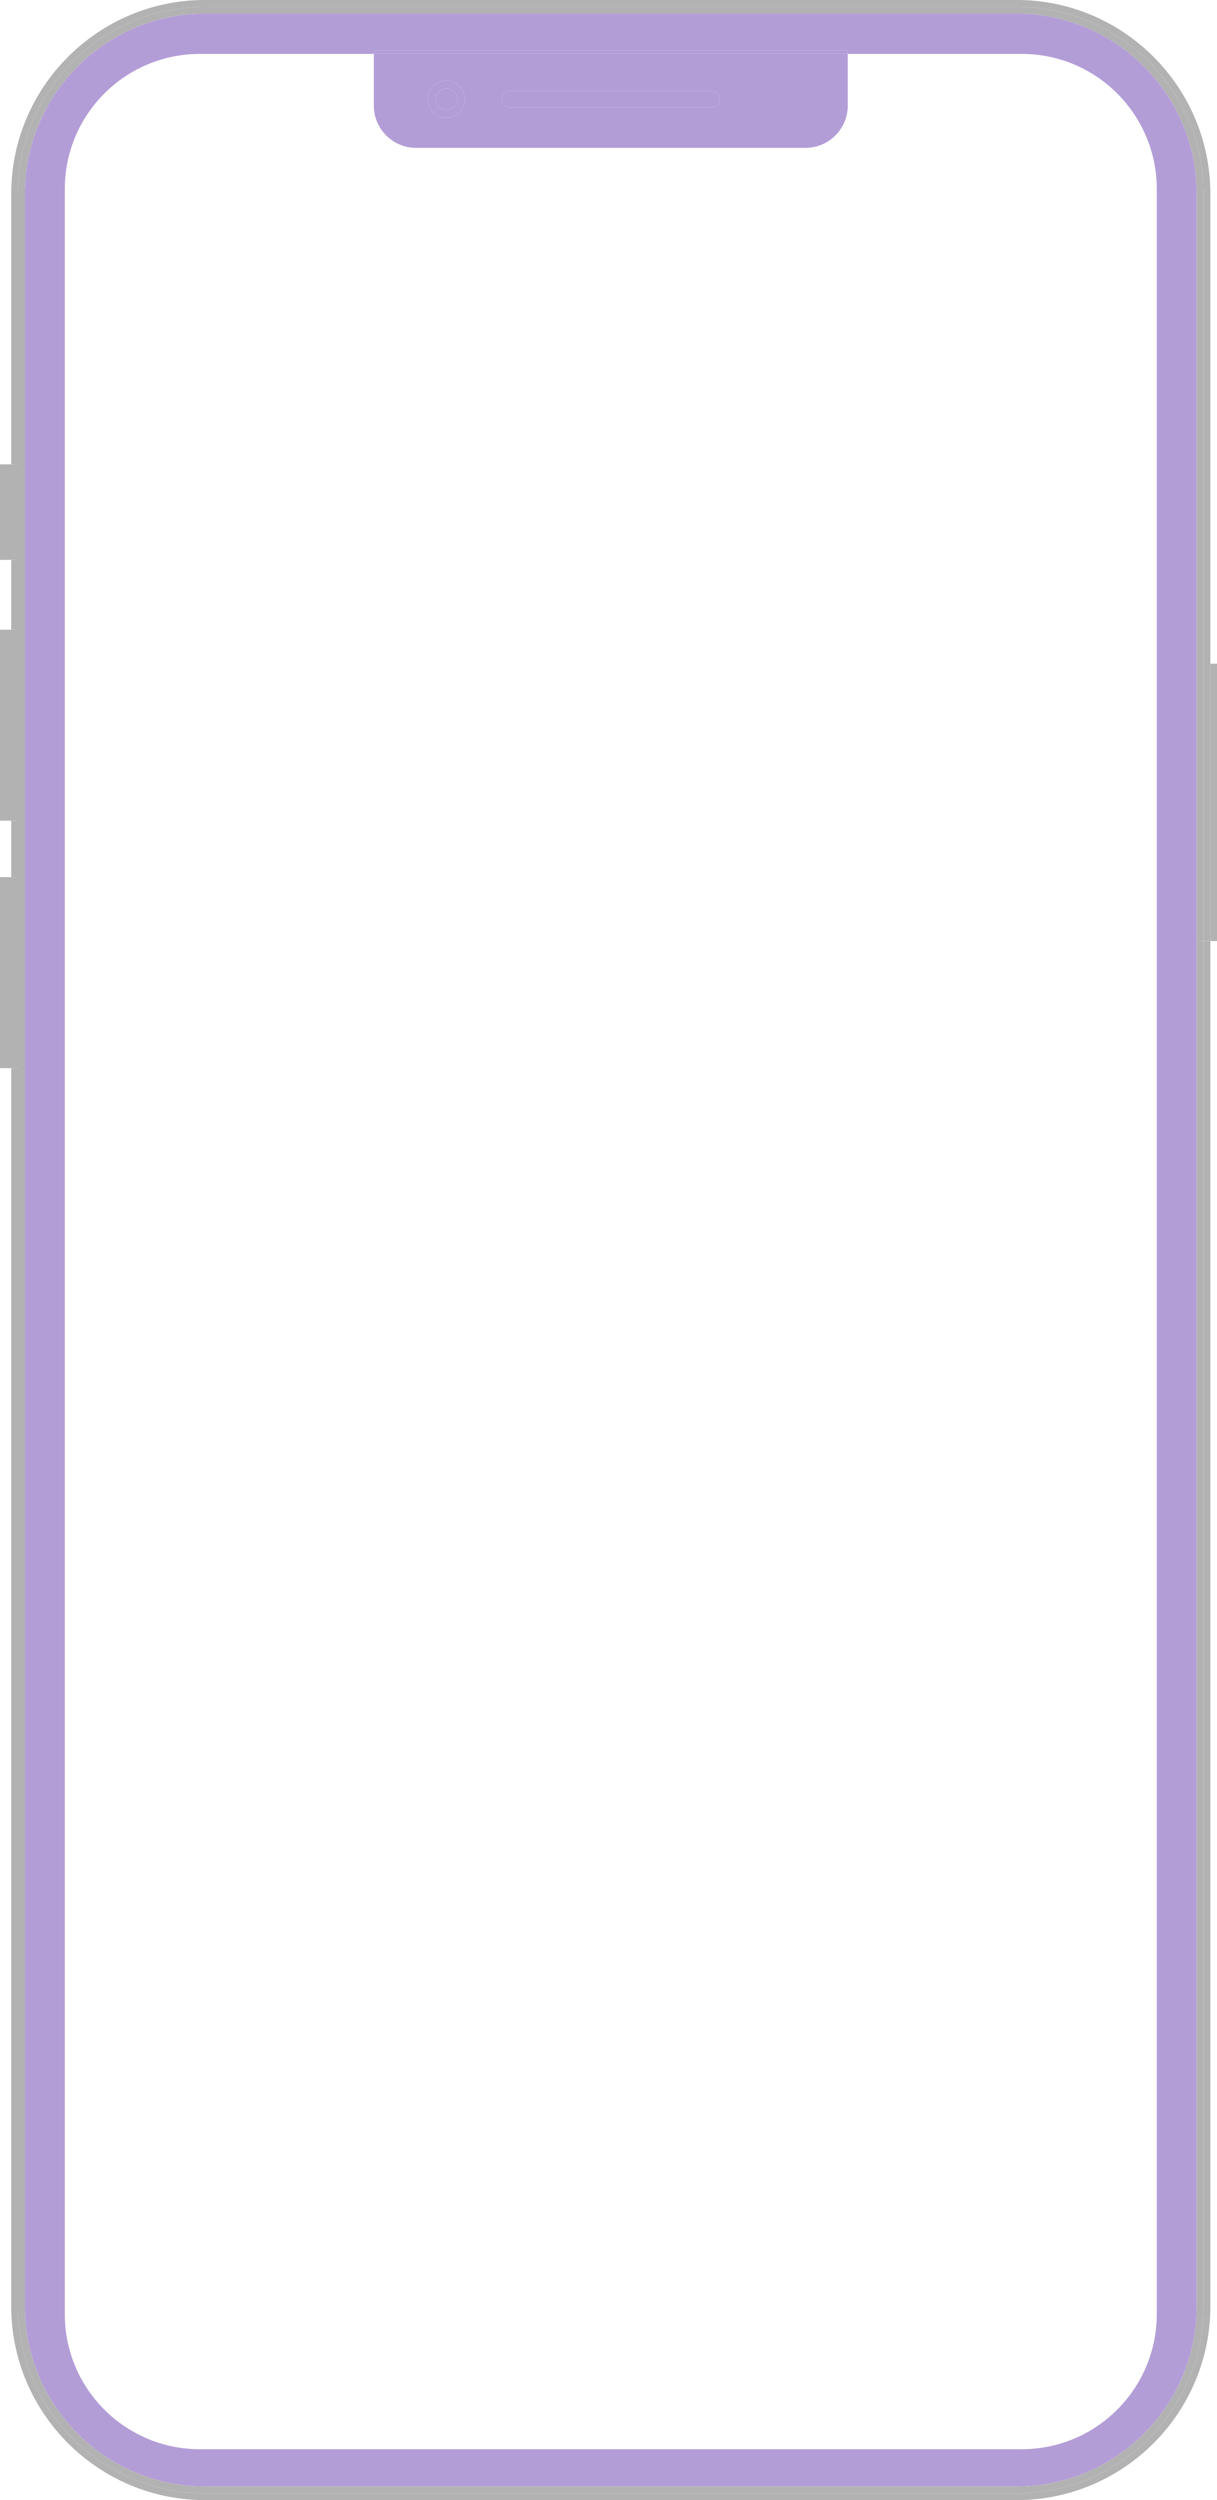 <?xml version="1.0" encoding="UTF-8" standalone="no"?><svg xmlns="http://www.w3.org/2000/svg" xmlns:xlink="http://www.w3.org/1999/xlink" fill="#b39dd7" height="910.6" preserveAspectRatio="xMidYMid meet" version="1" viewBox="278.3 44.7 443.4 910.6" width="443.4" zoomAndPan="magnify"><g><g id="change1_1"><path d="M 699.758 887.559 C 699.758 914.738 677.727 936.77 650.547 936.77 L 351.121 936.77 C 323.945 936.77 301.91 914.738 301.91 887.559 L 301.91 113.547 C 301.91 86.367 323.945 64.336 351.121 64.336 L 414.492 64.336 L 414.492 63.098 L 587.176 63.098 L 587.176 64.336 L 650.547 64.336 C 677.727 64.336 699.758 86.367 699.758 113.547 Z M 648.668 49.641 L 353 49.641 C 316.797 49.641 287.34 79.098 287.34 115.301 L 287.34 884.699 C 287.34 920.902 316.797 950.359 353 950.359 L 648.668 950.359 C 684.871 950.359 714.328 920.902 714.328 884.699 L 714.328 115.301 C 714.328 79.098 684.871 49.641 648.668 49.641" fill="#b39dd7"/></g><g id="change2_1"><path d="M 284.863 115.301 C 284.863 77.672 315.371 47.164 353 47.164 L 648.668 47.164 C 686.301 47.164 716.805 77.672 716.805 115.301 L 716.805 286.438 L 719.281 286.438 L 719.281 115.301 C 719.281 76.363 687.605 44.688 648.668 44.688 L 353 44.688 C 314.062 44.688 282.387 76.363 282.387 115.301 L 282.387 213.828 L 284.863 213.828 L 284.863 115.301" fill="#b2b2b2"/></g><g id="change2_2"><path d="M 284.863 343.633 L 282.387 343.633 L 282.387 364.18 L 284.863 364.18 L 284.863 343.633" fill="#b2b2b2"/></g><g id="change2_3"><path d="M 284.863 248.617 L 282.387 248.617 L 282.387 274.059 L 284.863 274.059 L 284.863 248.617" fill="#b2b2b2"/></g><g id="change2_4"><path d="M 716.805 884.699 C 716.805 922.328 686.301 952.836 648.668 952.836 L 353 952.836 C 315.371 952.836 284.863 922.328 284.863 884.699 L 284.863 433.754 L 282.387 433.754 L 282.387 884.699 C 282.387 923.637 314.062 955.312 353 955.312 L 648.668 955.312 C 687.605 955.312 719.281 923.637 719.281 884.699 L 719.281 387.449 L 716.805 387.449 L 716.805 884.699" fill="#b2b2b2"/></g><g id="change2_5"><path d="M 714.328 884.699 C 714.328 920.902 684.871 950.359 648.668 950.359 L 353 950.359 C 316.797 950.359 287.34 920.902 287.34 884.699 L 287.34 115.301 C 287.34 79.098 316.797 49.641 353 49.641 L 648.668 49.641 C 684.871 49.641 714.328 79.098 714.328 115.301 Z M 648.668 47.164 L 353 47.164 C 315.371 47.164 284.863 77.672 284.863 115.301 L 284.863 884.699 C 284.863 922.328 315.371 952.836 353 952.836 L 648.668 952.836 C 686.301 952.836 716.805 922.328 716.805 884.699 L 716.805 387.449 L 715.137 387.449 L 715.137 286.438 L 716.805 286.438 L 716.805 115.301 C 716.805 77.672 686.301 47.164 648.668 47.164" fill="#b2b2b2"/></g><g id="change1_2"><path d="M 587.176 63.098 L 414.492 63.098 L 414.492 64.336 L 587.176 64.336 L 587.176 63.098" fill="#b39dd7"/></g><g id="change1_3"><path d="M 440.914 74.086 C 444.641 74.086 447.664 77.105 447.664 80.832 C 447.664 84.559 444.641 87.578 440.914 87.578 C 437.191 87.578 434.168 84.559 434.168 80.832 C 434.168 77.105 437.191 74.086 440.914 74.086 Z M 464.117 77.816 L 537.551 77.816 C 539.215 77.816 540.562 79.164 540.562 80.832 C 540.562 82.496 539.215 83.844 537.551 83.844 L 464.117 83.844 C 462.453 83.844 461.105 82.496 461.105 80.832 C 461.105 79.164 462.453 77.816 464.117 77.816 Z M 429.914 98.562 L 571.754 98.562 C 580.27 98.562 587.176 91.66 587.176 83.145 L 587.176 64.336 L 414.492 64.336 L 414.492 83.145 C 414.492 91.66 421.398 98.562 429.914 98.562" fill="#b39dd7"/></g><g id="change2_6"><path d="M 721.707 286.438 L 719.281 286.438 L 719.281 387.449 L 721.707 387.449 L 721.707 286.438" fill="#b2b2b2"/></g><g id="change2_7"><path d="M 716.805 286.438 L 716.805 387.449 L 719.281 387.449 L 719.281 286.438 L 716.805 286.438" fill="#b2b2b2"/></g><g id="change2_8"><path d="M 715.137 387.449 L 716.805 387.449 L 716.805 286.438 L 715.137 286.438 L 715.137 387.449" fill="#b2b2b2"/></g><g id="change2_9"><path d="M 278.293 274.059 L 278.293 343.633 L 282.387 343.633 L 282.387 274.059 L 278.293 274.059" fill="#b2b2b2"/></g><g id="change2_10"><path d="M 284.863 274.059 L 282.387 274.059 L 282.387 343.633 L 284.863 343.633 L 284.863 274.059" fill="#b2b2b2"/></g><g id="change2_11"><path d="M 278.293 213.828 L 278.293 248.617 L 282.387 248.617 L 282.387 213.828 L 278.293 213.828" fill="#b2b2b2"/></g><g id="change2_12"><path d="M 284.863 213.828 L 282.387 213.828 L 282.387 248.617 L 284.863 248.617 L 284.863 213.828" fill="#b2b2b2"/></g><g id="change2_13"><path d="M 278.293 364.18 L 278.293 433.754 L 282.387 433.754 L 282.387 364.18 L 278.293 364.18" fill="#b2b2b2"/></g><g id="change2_14"><path d="M 284.863 364.18 L 282.387 364.18 L 282.387 433.754 L 284.863 433.754 L 284.863 364.18" fill="#b2b2b2"/></g><g id="change3_1"><path d="M 440.914 76.867 C 443.105 76.867 444.879 78.645 444.879 80.832 C 444.879 83.02 443.105 84.793 440.914 84.793 C 438.727 84.793 436.953 83.02 436.953 80.832 C 436.953 78.645 438.727 76.867 440.914 76.867 Z M 440.914 87.578 C 444.641 87.578 447.664 84.559 447.664 80.832 C 447.664 77.105 444.641 74.086 440.914 74.086 C 437.191 74.086 434.168 77.105 434.168 80.832 C 434.168 84.559 437.191 87.578 440.914 87.578"/></g><g id="change1_4"><path d="M 440.914 84.793 C 443.105 84.793 444.879 83.02 444.879 80.832 C 444.879 78.645 443.105 76.867 440.914 76.867 C 438.727 76.867 436.953 78.645 436.953 80.832 C 436.953 83.02 438.727 84.793 440.914 84.793" fill="#b39dd7"/></g><g id="change3_2"><path d="M 464.117 83.844 L 537.551 83.844 C 539.215 83.844 540.562 82.496 540.562 80.832 C 540.562 79.164 539.215 77.816 537.551 77.816 L 464.117 77.816 C 462.453 77.816 461.105 79.164 461.105 80.832 C 461.105 82.496 462.453 83.844 464.117 83.844"/></g></g></svg>